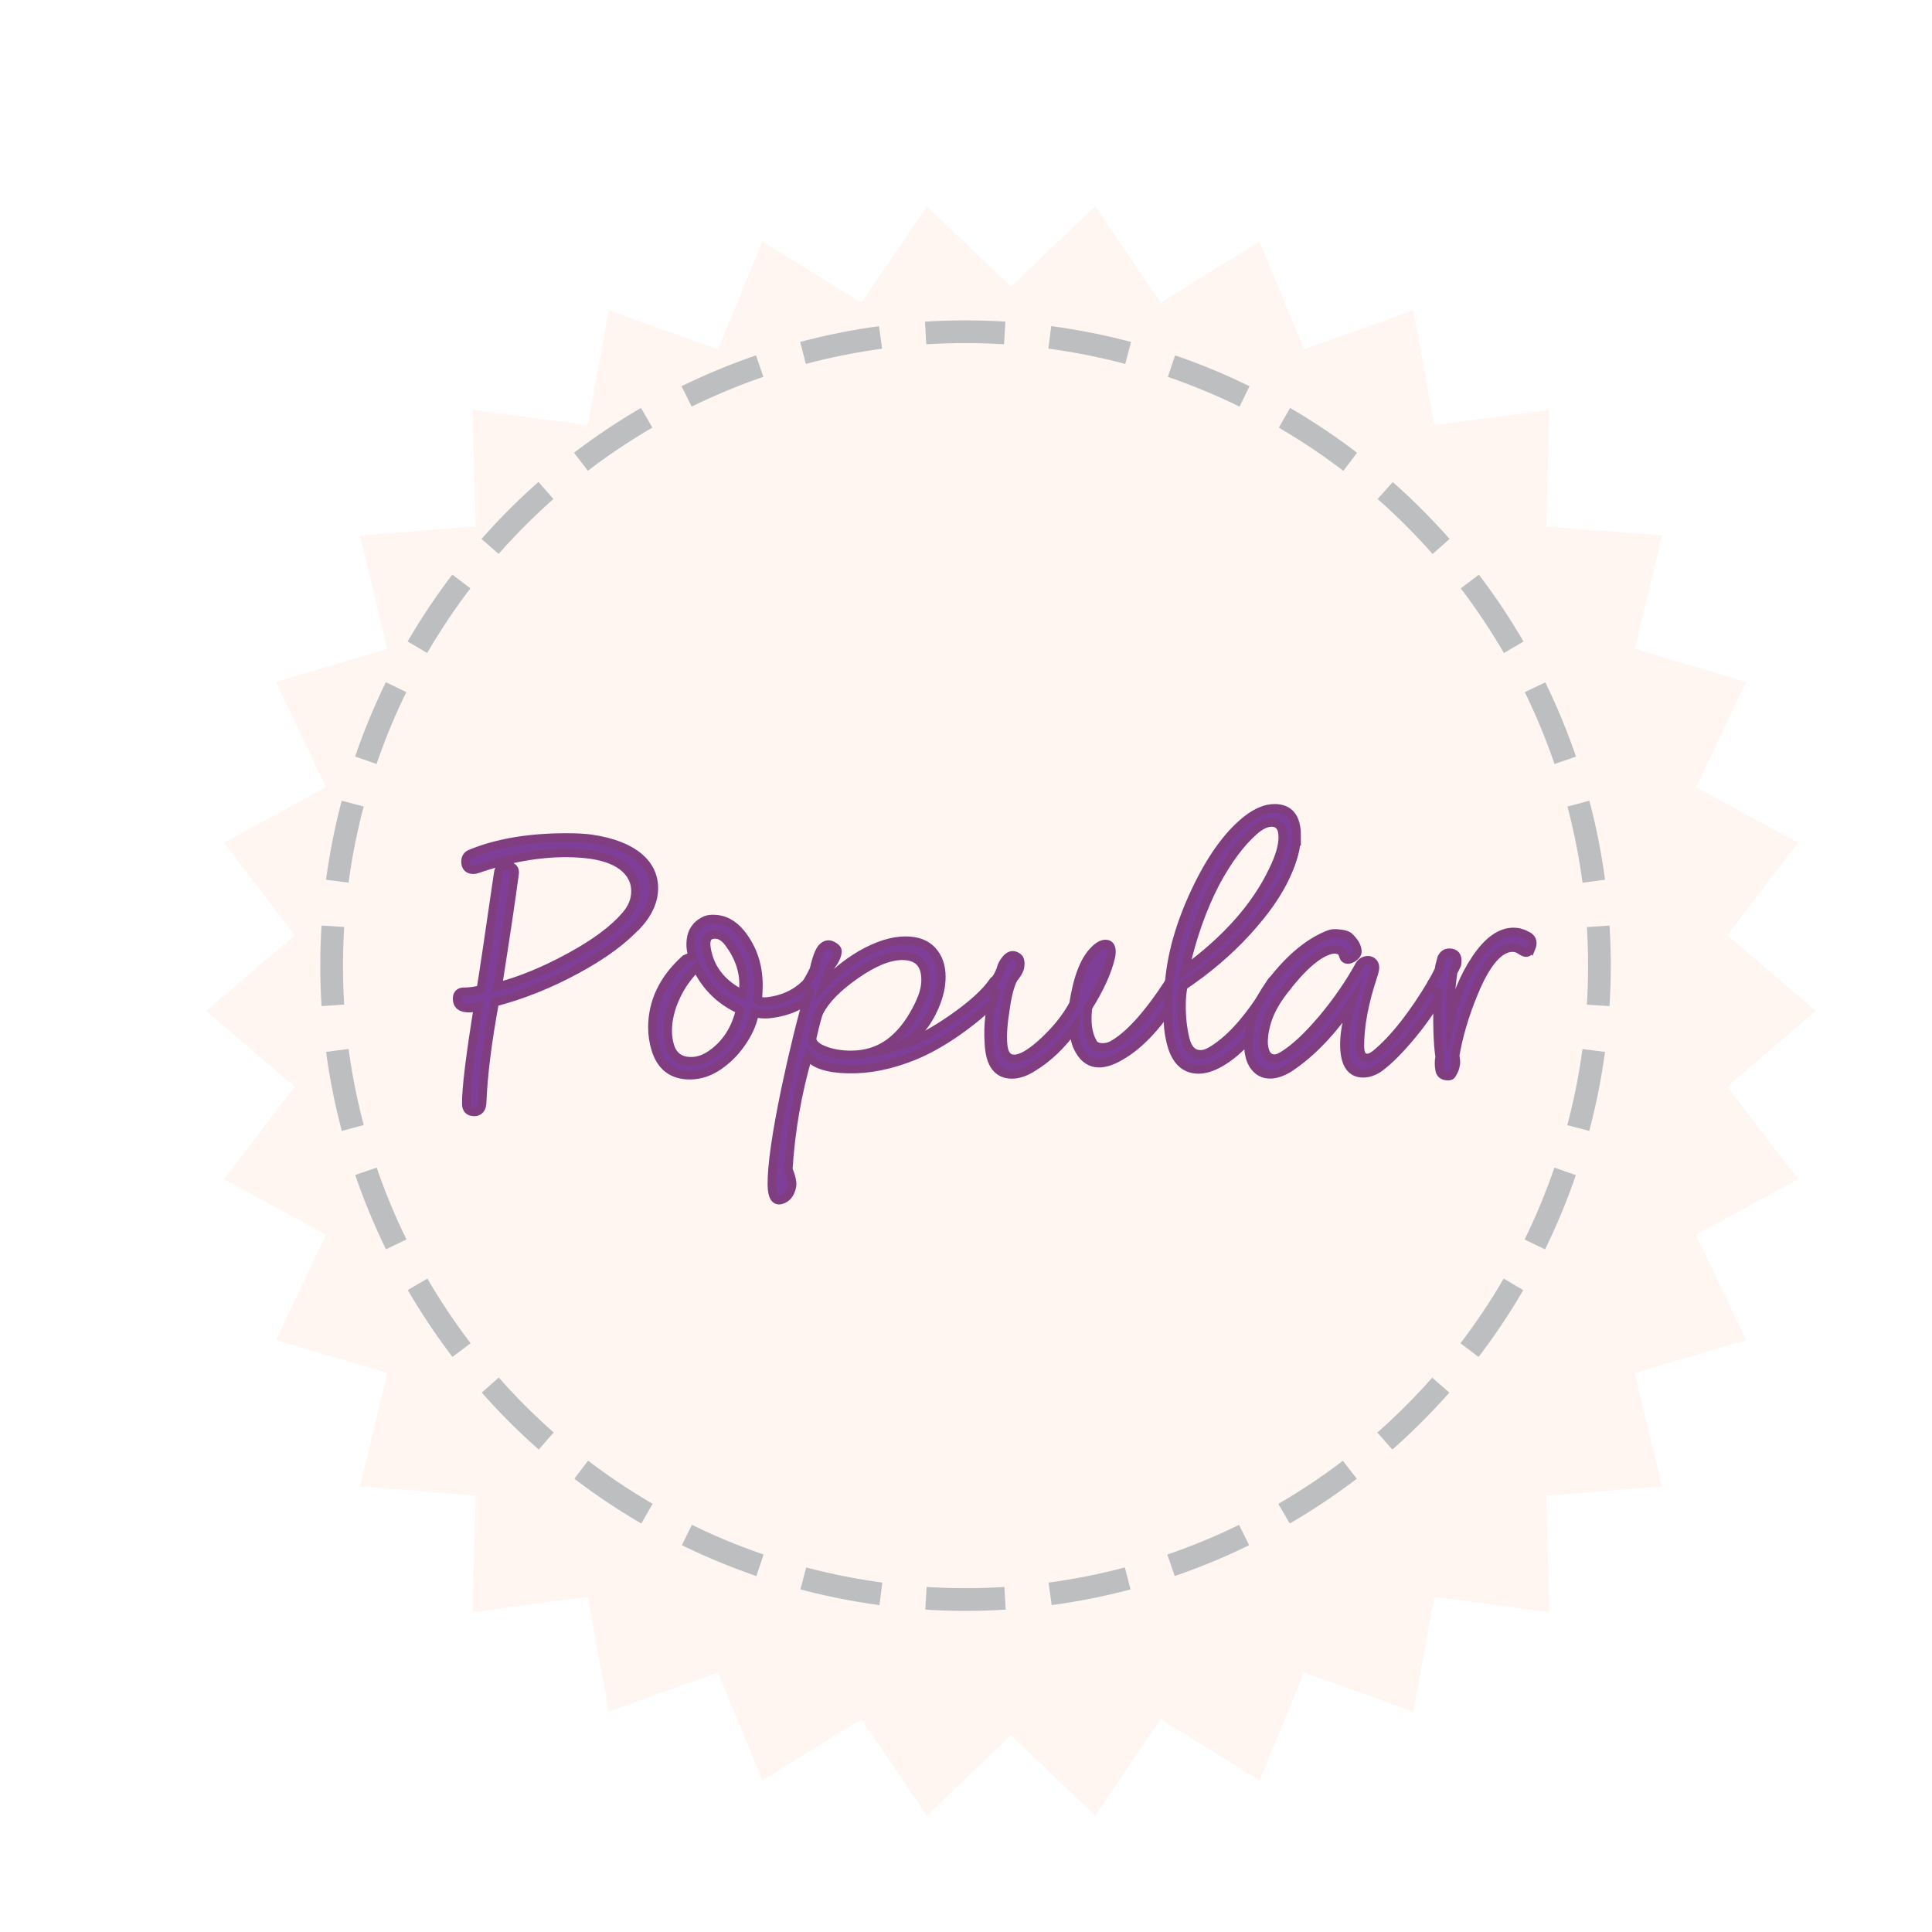 <?xml version="1.0" encoding="UTF-8"?>
<svg id="Layer_1" xmlns="http://www.w3.org/2000/svg" xmlns:xlink="http://www.w3.org/1999/xlink" viewBox="0 0 170.16 170.16">
  <defs>
    <style>
      .cls-1 {
        fill: #fff6f2;
      }

      .cls-2 {
        filter: url(#AI_Shadow_1);
      }

      .cls-3 {
        fill: none;
        stroke: #bcbec0;
        stroke-dasharray: 6.97 3.99;
        stroke-width: 2px;
      }

      .cls-3, .cls-4 {
        stroke-miterlimit: 10;
      }

      .cls-4 {
        fill: #7f3f98;
        stroke: #803e80;
        stroke-width: .75px;
      }
    </style>
    <filter id="AI_Shadow_1">
      <feGaussianBlur in="SourceAlpha" result="blur" stdDeviation="2"/>
      <feOffset dx="4" dy="4" in="blur" result="offsetBlurredAlpha"/>
      <feMerge>
        <feMergeNode in="offsetBlurredAlpha"/>
        <feMergeNode in="SourceGraphic"/>
      </feMerge>
    </filter>
  </defs>
  <g class="cls-2">
    <polygon class="cls-1" points="148.13 91.71 155.91 85.04 148.13 78.37 154.36 70.22 145.37 65.33 149.79 56.06 139.98 53.15 142.38 43.16 132.18 42.36 132.46 32.09 122.33 33.44 120.48 23.33 110.84 26.77 106.94 17.27 98.23 22.65 92.45 14.17 85.04 21.26 77.64 14.17 71.86 22.65 63.14 17.27 59.24 26.77 49.61 23.33 47.76 33.44 37.62 32.09 37.9 42.36 27.71 43.16 30.11 53.15 20.3 56.06 24.71 65.33 15.72 70.22 21.96 78.37 14.17 85.04 21.96 91.71 15.72 99.85 24.71 104.75 20.3 114.02 30.11 116.93 27.71 126.92 37.9 127.72 37.62 137.99 47.76 136.64 49.61 146.75 59.24 143.3 63.14 152.81 71.86 147.42 77.64 155.91 85.04 148.82 92.45 155.91 98.23 147.42 106.94 152.81 110.84 143.3 120.48 146.75 122.33 136.64 132.46 137.99 132.18 127.72 142.38 126.92 139.98 116.93 149.79 114.02 145.37 104.75 154.36 99.85 148.13 91.71"/>
  </g>
  <circle class="cls-3" cx="85.04" cy="85.04" r="55.83" transform="translate(-10.64 157.91) rotate(-82.29)"/>
  <g>
    <path class="cls-4" d="M56.15,81.43c-1.2,1.35-3,2.68-5.39,3.97-2.4,1.3-4.79,2.25-7.19,2.87-.64,3.48-1.01,6.41-1.1,8.79-.02.58-.25.87-.7.87s-.7-.23-.7-.7c-.02-1.32.33-4.18,1.04-8.58-.39.14-.75.17-1.1.12-.5-.06-.75-.33-.75-.81,0-.41.2-.61.61-.61.5,0,1-.07,1.48-.2.21-1.26.72-4.7,1.54-10.32.06-.37.3-.55.73-.55.54,0,.77.23.7.7-.29,2.17-.78,5.47-1.48,9.92,2.01-.52,4.13-1.4,6.37-2.62s3.86-2.44,4.89-3.64c.58-.66.87-1.37.87-2.15s-.3-1.44-.9-2c-.68-.62-1.67-1.02-2.99-1.22-.72-.1-1.46-.15-2.23-.15-2.48,0-5.08.47-7.83,1.42-.1.04-.2.06-.32.06-.46,0-.7-.24-.7-.72,0-.35.16-.58.49-.7,2.3-.95,5.11-1.42,8.44-1.42.83,0,1.55.04,2.15.12,1.84.27,3.24.81,4.21,1.62.87.75,1.3,1.66,1.3,2.73s-.47,2.18-1.42,3.22Z"/>
    <path class="cls-4" d="M72.15,87.08c-1.04,1.28-2.51,2.02-4.41,2.23-.39.04-.81.01-1.28-.09-.14.77-.46,1.57-.99,2.38-.58.91-1.29,1.65-2.12,2.23-.83.58-1.69.87-2.58.87-1.55,0-2.55-.76-3.02-2.29-.19-.62-.29-1.26-.29-1.91,0-2.28.97-4.29,2.9-6.03.14-.06.35-.15.64-.26-.12-.37-.17-.71-.17-1.04,0-.95.38-1.62,1.13-2.03.23-.14.51-.2.84-.2.95,0,1.77.43,2.46,1.28,1.02,1.28,1.54,2.79,1.54,4.55,0,.37-.02.79-.06,1.28.23.16.52.2.87.15,1.43-.17,2.6-.74,3.51-1.71.17-.17.38-.26.61-.26.39,0,.58.16.58.46,0,.14-.06.27-.17.41ZM65.19,88.94c-1.74-.79-3.02-2.04-3.83-3.74-.75.72-1.37,1.58-1.84,2.6-.47,1.02-.71,2.01-.71,2.97,0,.46.06.89.17,1.28.27.95.9,1.42,1.89,1.42.62,0,1.24-.22,1.86-.67,1.24-.89,2.06-2.17,2.46-3.86ZM65.43,87.58c.04-.31.06-.61.06-.9,0-1.26-.43-2.46-1.28-3.6-.37-.52-.78-.78-1.25-.78-.7,0-.92.52-.67,1.57.37,1.62,1.41,2.86,3.13,3.71Z"/>
    <path class="cls-4" d="M88.48,87.08c-.77,1.02-1.93,2.12-3.48,3.28-1.55,1.16-3.06,2.04-4.52,2.64-2.01.81-3.93,1.2-5.77,1.16-1.82-.04-3-.42-3.54-1.16-.95,3.27-1.53,6.59-1.74,9.98.27.68.38,1.18.32,1.51-.14.66-.45,1.05-.96,1.19-.52.14-.79-.3-.81-1.3-.02-1.7.39-4.54,1.22-8.53.7-3.29,1.39-6.11,2.09-8.47-.23-.1-.35-.26-.35-.49,0-.1.16-.43.49-.99.12-.23.2-.41.26-.52.23-1.02.48-1.67.74-1.93s.54-.32.83-.19c.39.19.55.4.49.61-.02.33-.23.76-.64,1.3-.12.29-.29.8-.52,1.54.91-1,1.98-1.88,3.22-2.61,1.45-.83,2.76-1.25,3.94-1.25,1.02,0,1.81.29,2.35.88.54.59.81,1.36.81,2.31,0,.81-.19,1.67-.58,2.58-.66,1.55-1.62,2.69-2.9,3.42,1.22-.33,2.7-1.1,4.45-2.32,1.75-1.22,2.94-2.3,3.58-3.25.12-.17.26-.26.44-.26.15,0,.3.07.45.2.14.14.22.28.22.44,0,.1-.03.17-.09.23ZM81.11,88.1c.27-.62.41-1.22.41-1.8,0-1.41-.69-2.12-2.06-2.12-1.14,0-2.51.56-4.1,1.67-1.6,1.11-2.66,2.2-3.2,3.26-.12.21-.33,1-.64,2.35.02.43.37.77,1.06,1.04.69.27,1.47.41,2.36.41.66,0,1.26-.09,1.8-.26,1.8-.54,3.26-2.06,4.38-4.55Z"/>
    <path class="cls-4" d="M104.02,87.08c-1.74,2.94-3.53,4.92-5.37,5.95-.7.41-1.31.61-1.86.61-.71,0-1.29-.37-1.71-1.1-.39-.68-.53-1.36-.44-2.06-1.1,1.53-2.32,2.7-3.65,3.51-.66.42-1.28.64-1.86.64-1.26,0-1.93-.89-2.03-2.67-.12-1.8.09-3.33.61-4.58-.21-.08-.32-.22-.32-.44,0-.1.17-.44.52-1.04.12-.23.19-.41.23-.52.08-.33.24-.64.49-.93.33-.37.68-.41,1.04-.12.19.15.24.47.14.96-.08.25-.26.55-.55.9-.31.58-.55,1.51-.72,2.78-.19,1.16-.26,2.15-.2,2.96.06.89.39,1.33.99,1.33.31,0,.67-.12,1.07-.35.66-.39,1.4-1.01,2.22-1.87.82-.86,1.46-1.73,1.93-2.62.35-2.28.95-3.85,1.8-4.7.37-.39.71-.58,1.02-.58.35,0,.52.23.52.7,0,.14-.02.29-.06.46-.29,1.28-.96,2.75-2,4.41-.17,1.31-.03,2.37.44,3.16.15.25.43.38.84.38.29,0,.55-.06.78-.17,1.49-.79,3.19-2.66,5.1-5.6.14-.19.3-.29.49-.29.41,0,.61.19.61.58,0,.12-.03.22-.09.32Z"/>
    <path class="cls-4" d="M114.2,73.6c0,.99-.3,2.14-.9,3.45-.71,1.59-1.88,3.26-3.49,5.02-1.61,1.76-3.48,3.35-5.58,4.76-.12.52-.17,1.11-.17,1.77,0,1.04.11,2.02.33,2.91.22.9.67,1.35,1.35,1.35.33,0,.69-.13,1.07-.38,1.7-1.04,3.42-3.05,5.16-6,.14-.21.31-.32.52-.32.39,0,.58.2.58.61,0,.1-.03.2-.09.32-1.84,3.33-3.7,5.51-5.6,6.55-.66.37-1.27.55-1.83.55-1.29,0-2.13-.89-2.49-2.67-.14-.58-.2-1.28-.2-2.09,0-.5.03-1.34.09-2.52.17-2.69.96-5.5,2.35-8.44,1.35-2.86,2.85-4.95,4.5-6.26.87-.68,1.69-1.02,2.46-1.02,1.29,0,1.94.8,1.94,2.41ZM112,72.44c-.46,0-.98.24-1.54.73-1.22,1.08-2.36,2.62-3.42,4.61-1.16,2.24-2.06,4.8-2.7,7.66,3.69-2.69,6.29-5.63,7.8-8.82.56-1.16.84-2.12.84-2.87,0-.87-.33-1.31-.99-1.31Z"/>
    <path class="cls-4" d="M127.14,87.08c-.72,1.31-1.6,2.63-2.67,3.94-1.12,1.37-2.12,2.38-2.99,3.02-.48.33-.96.49-1.42.49-1.04,0-1.59-.76-1.65-2.29-.04-.99.17-2.3.64-3.94-1.68,2.51-3.51,4.43-5.48,5.74-.62.39-1.19.58-1.71.58-.58,0-1.04-.24-1.39-.71s-.52-1.13-.52-1.96c0-.58.09-1.22.26-1.91.35-1.29.98-2.52,1.88-3.68,1.6-2.05,3.26-3.4,4.96-4.06.23-.1.55-.12.96-.06.37.04.63.12.78.23.46.43.71.83.75,1.22.04.21-.04.4-.25.57s-.4.25-.59.25-.31-.09-.36-.26c-.05-.17-.11-.32-.19-.44-.25-.19-.57-.24-.96-.15-1.16.31-2.53,1.51-4.12,3.6-.81,1.04-1.33,2.05-1.57,3.02-.17.64-.24,1.22-.2,1.74.08.81.4,1.22.96,1.22.21,0,.45-.09.72-.26,1.03-.62,2.18-1.7,3.48-3.23,1.29-1.54,2.4-3.14,3.31-4.8.12-.17.28-.29.49-.35.23-.06.43-.03.59.09.16.12.25.29.25.52,0,.17-.06.43-.17.75-.77,2.32-1.16,4.37-1.16,6.15,0,.71.21,1.07.64,1.07.23,0,.51-.13.84-.41,1.58-1.33,3.23-3.43,4.93-6.29.13-.23.31-.35.52-.35.37,0,.55.19.55.58,0,.14-.04.26-.12.38Z"/>
    <path class="cls-4" d="M134.85,83.49c-.1.27-.25.41-.46.41-.1,0-.26-.07-.48-.22-.22-.15-.45-.22-.68-.22-1.2,0-2.35,1.35-3.45,4.04-.77,1.86-1.31,3.68-1.62,5.47.08.41.09.7.03.87-.02.21-.13.47-.32.79-.06.1-.16.15-.32.15-.43,0-.68-.17-.75-.52-.08-.45-.08-.83,0-1.16-.19-1.26-.24-3.16-.15-5.7-.41-.16-.61-.36-.61-.61,0-.1.04-.19.12-.29.15-.25.35-.62.58-1.1.02-.23.1-.57.23-1.02.15-.31.38-.47.67-.47.54,0,.77.3.7.9-.04.17-.15.44-.35.78-.21,1.43-.3,2.85-.26,4.26.5-2.11,1.25-3.9,2.23-5.36,1.06-1.6,2.18-2.41,3.33-2.41.45,0,.88.13,1.31.38.37.23.45.58.26,1.04Z"/>
  </g>
</svg>